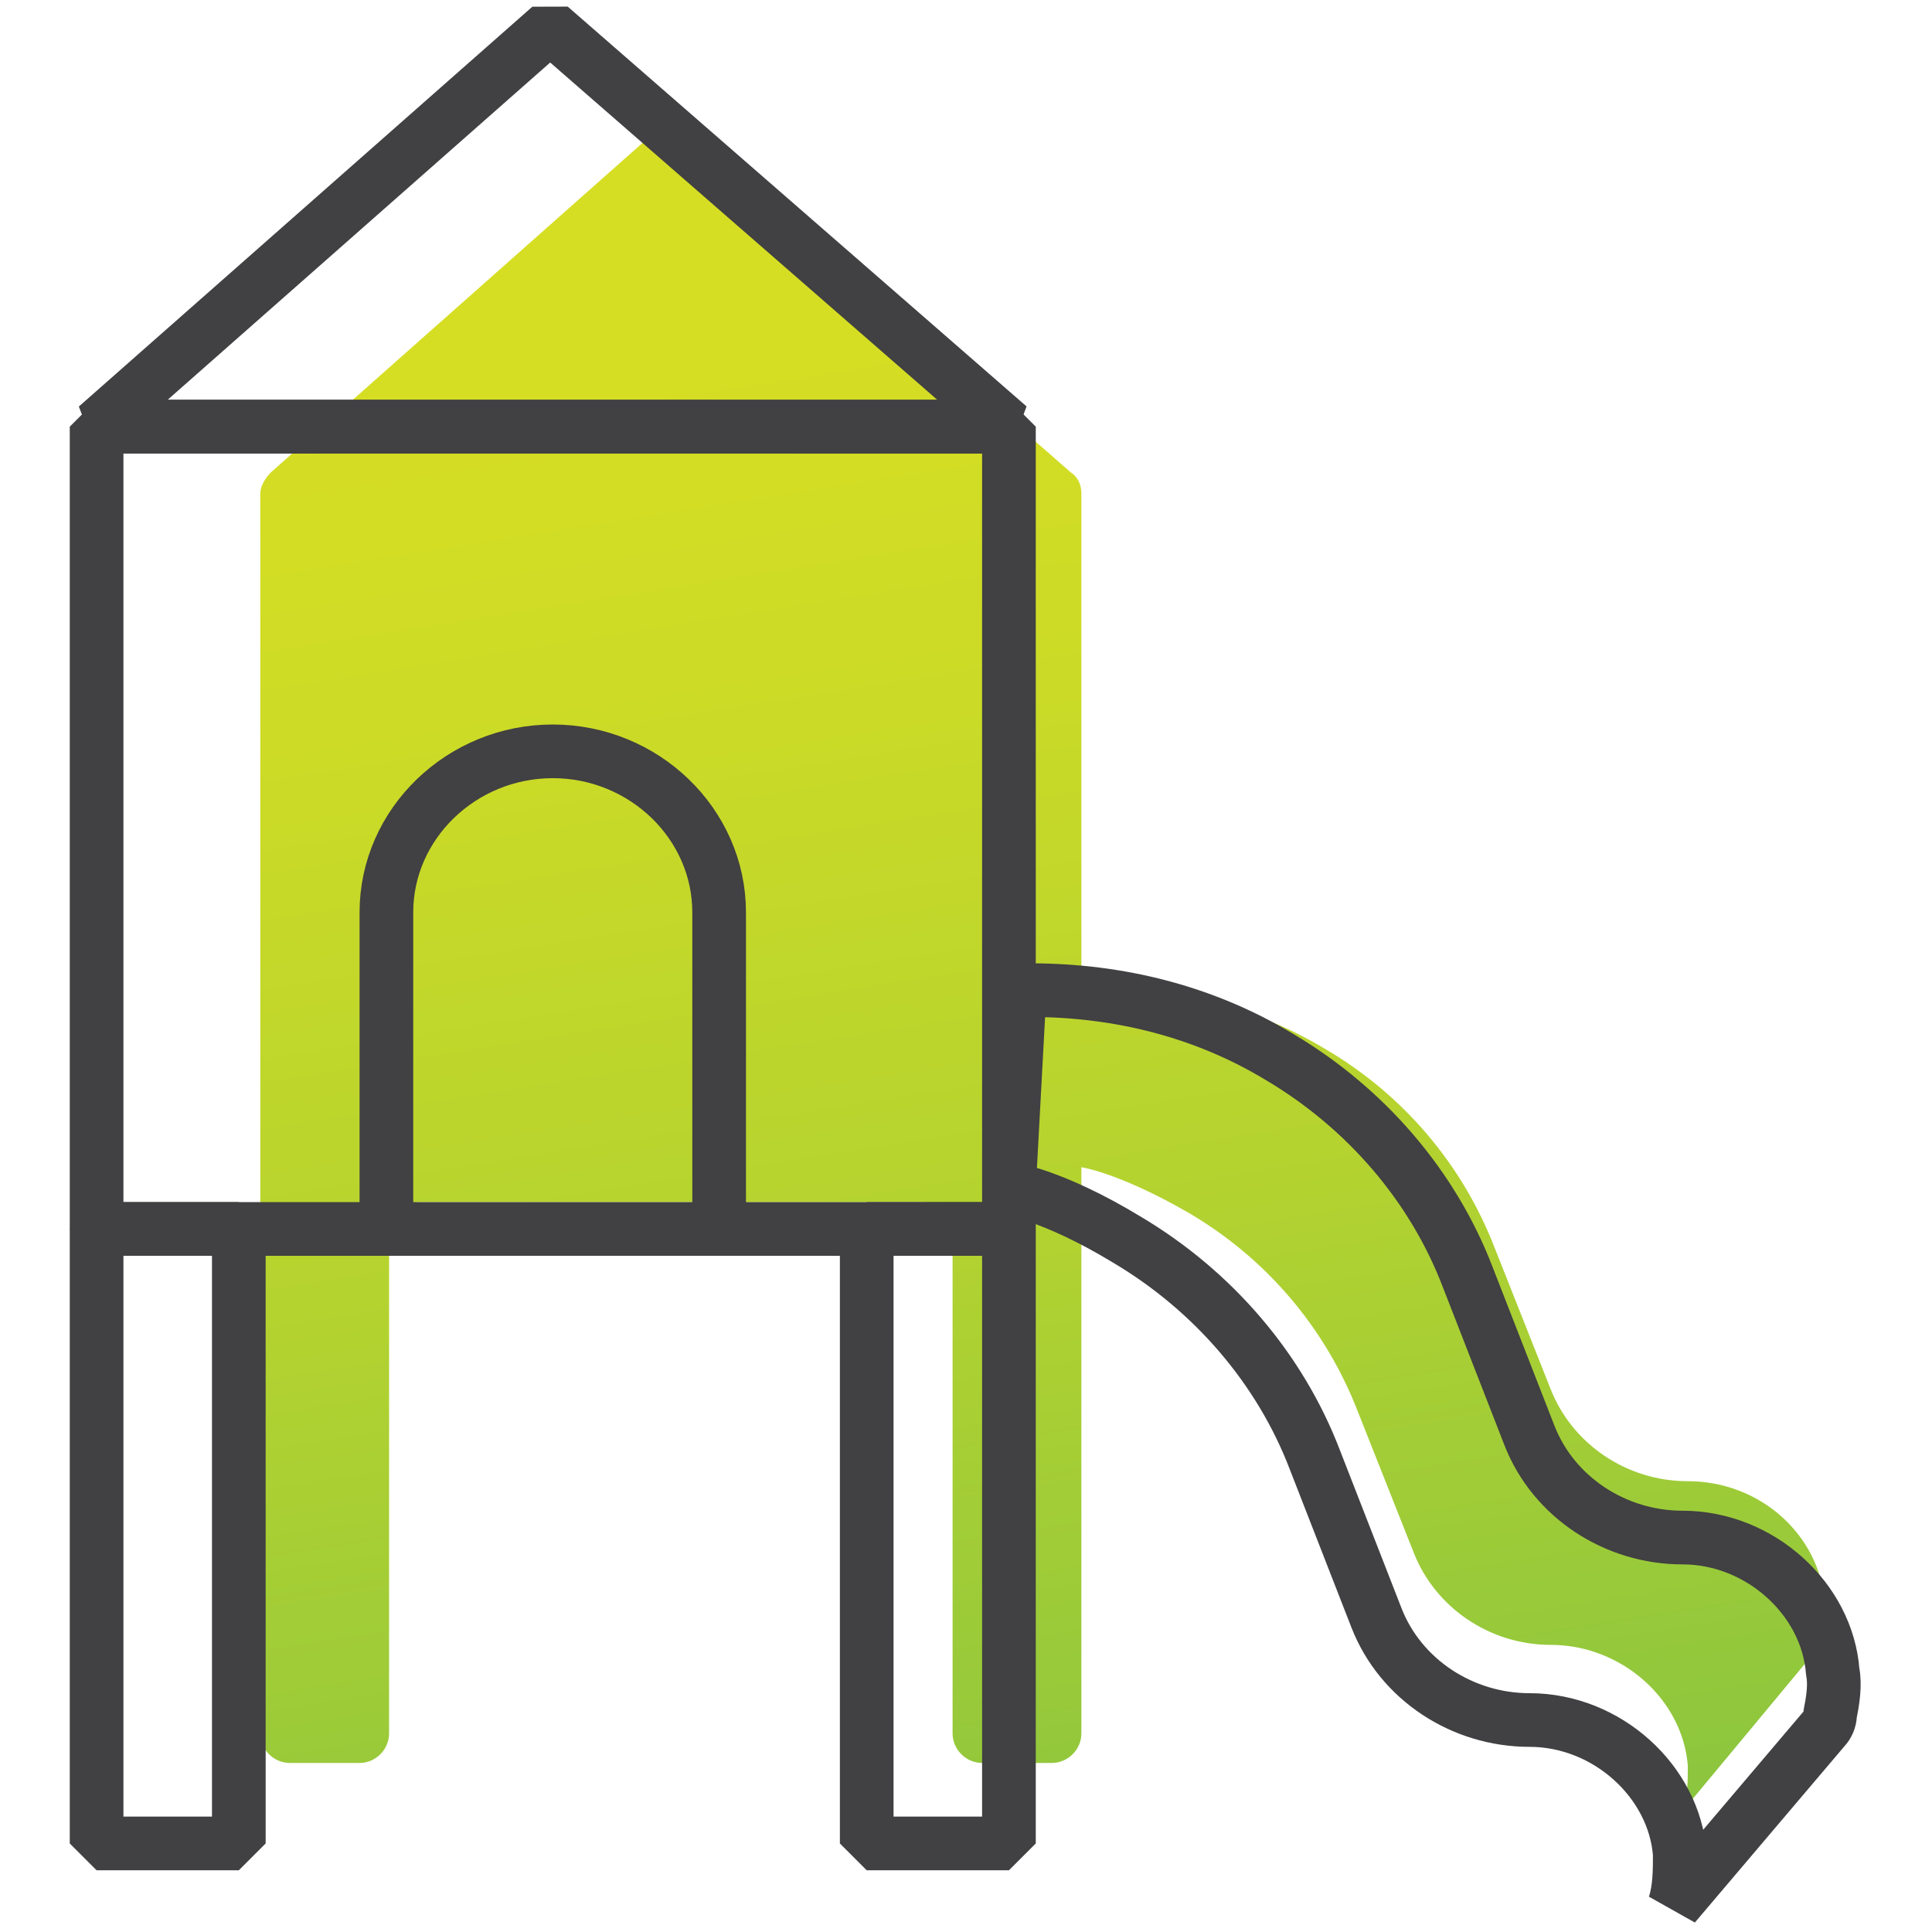 <?xml version="1.0" encoding="UTF-8"?> <svg xmlns="http://www.w3.org/2000/svg" xmlns:xlink="http://www.w3.org/1999/xlink" version="1.1" x="0px" y="0px" viewBox="0 0 72 72" style="enable-background:new 0 0 72 72;" xml:space="preserve"> <style type="text/css"> .st0{fill:url(#SVGID_1_);} .st1{fill:url(#SVGID_00000176728364742932666110000008053054522684207004_);} .st2{fill:url(#SVGID_00000081605972425689548980000011182581537471876519_);} .st3{fill:url(#SVGID_00000091004218220574273760000010638769534301468583_);} .st4{fill:url(#SVGID_00000008862345257937494600000004944666671814375613_);} .st5{fill:url(#SVGID_00000023267149940635861660000005999564194325648009_);} .st6{fill:url(#SVGID_00000155118610908044812800000011446816724599643068_);} .st7{fill:url(#SVGID_00000067918657033318973710000007818419009069204660_);} .st8{fill:url(#SVGID_00000150789273491701692450000007028560722755368349_);} .st9{fill:url(#SVGID_00000052805426843675787020000007914782245391795106_);} .st10{fill:url(#SVGID_00000182499075877836833500000006415698347918118846_);} .st11{fill:none;stroke:#414042;stroke-width:5;stroke-linecap:round;stroke-miterlimit:10;} .st12{fill:none;stroke:#414042;stroke-width:5;stroke-miterlimit:10;} .st13{fill:url(#SVGID_00000005973118705769992010000007674485248516101309_);} .st14{fill:url(#SVGID_00000094587454871555373620000002472534630327303307_);} .st15{fill:url(#SVGID_00000033347015414840707570000014007309294500817792_);} .st16{fill:url(#SVGID_00000106867113431015037250000008983425325240461441_);} .st17{fill:url(#SVGID_00000048499756479472101780000006379852594899719103_);} .st18{fill:url(#SVGID_00000029014470066303248120000004370544839209891754_);} .st19{fill:url(#SVGID_00000124145176356521606840000006486091742989302962_);} .st20{fill:url(#SVGID_00000144330460030701361780000006874080881240768662_);} .st21{fill:url(#SVGID_00000062150200944820621150000011597925463283082422_);} .st22{fill:url(#SVGID_00000019641737274808617480000016581276096078408120_);} .st23{fill:url(#SVGID_00000107551794597305919900000005905471539201630141_);} .st24{fill:#414042;} .st25{fill:url(#SVGID_00000005985850322352229510000016278279040156708757_);} .st26{fill:url(#SVGID_00000036941057365776376840000011565108800264628638_);} .st27{fill:url(#SVGID_00000172407811690197793820000017430419936784734892_);} .st28{fill:url(#SVGID_00000146465713457956391030000002857143391384292769_);} .st29{fill:none;stroke:#414042;stroke-width:2;stroke-linecap:round;stroke-miterlimit:10;} .st30{fill:url(#SVGID_00000065073038263489318410000017374584202191762877_);} .st31{fill:url(#SVGID_00000052821250787789004960000013776949537536934280_);} .st32{fill:url(#SVGID_00000179619961521208842240000014366445841228262806_);} .st33{fill:url(#SVGID_00000049943437558661888800000008375803517770895551_);} .st34{fill:url(#SVGID_00000084504968492881076340000012602317578565764001_);} .st35{fill:url(#SVGID_00000075157509178451495190000015593855447682654886_);} .st36{fill:url(#SVGID_00000083792778403205639370000012456020856853140670_);} .st37{fill:url(#SVGID_00000039853286045282804510000014324348265924959617_);} .st38{fill:#FFFFFF;} .st39{fill:url(#SVGID_00000090982373911227842580000008174418591574604201_);} .st40{fill:url(#SVGID_00000054950646646207435020000002982821422657386632_);} .st41{fill:url(#SVGID_00000113340243059116491030000017787437145191270288_);} .st42{fill-rule:evenodd;clip-rule:evenodd;fill:url(#SVGID_00000070112410931353150590000008195139338510036117_);} .st43{fill-rule:evenodd;clip-rule:evenodd;fill:none;stroke:#414042;stroke-width:2;stroke-linecap:round;stroke-miterlimit:10;} .st44{fill-rule:evenodd;clip-rule:evenodd;fill:url(#SVGID_00000111873381368828562020000015734829670071071879_);} .st45{fill:url(#SVGID_00000085954981925714220310000015291413090636182152_);} .st46{fill:url(#SVGID_00000132068584010448237550000009232458237696546991_);} .st47{fill:url(#SVGID_00000021076912039773443350000012507488036678228415_);} .st48{fill:none;stroke:#414042;stroke-width:2;stroke-miterlimit:10;} .st49{fill:url(#SVGID_00000178910550217472343850000005001287538726668726_);} .st50{fill:none;stroke:#414042;stroke-width:2;stroke-linecap:round;stroke-miterlimit:1;} .st51{fill:url(#SVGID_00000169551703576347510840000013870837981498742714_);} .st52{fill:url(#SVGID_00000175281069857310192090000009330164859778322337_);} .st53{fill:url(#SVGID_00000182492784962866444430000002510418165640249786_);} .st54{fill:url(#SVGID_00000017493507539158928180000006093333060824103867_);} .st55{fill:url(#SVGID_00000029732886895200180510000006420024150370162336_);} .st56{fill:url(#SVGID_00000127011819811122682240000005428593759306933692_);} .st57{fill:url(#SVGID_00000026880161080465519120000003179244490714874008_);} .st58{fill:url(#SVGID_00000041980904950857005180000004621941748171416715_);} .st59{fill:none;stroke:#CC2936;stroke-width:2;stroke-linecap:round;stroke-miterlimit:10;} .st60{fill:url(#SVGID_00000023260672670445117010000002921574015453408190_);} .st61{fill:url(#SVGID_00000088843963770620487980000008918733638602108859_);} .st62{fill:url(#SVGID_00000134242964995626605810000001463821323998167992_);} .st63{fill:url(#SVGID_00000075841207994427417000000015481667976211904167_);} .st64{fill:url(#SVGID_00000051352448166068849390000001893813297074602643_);} .st65{fill:url(#SVGID_00000052783903471500176480000007604173873702603671_);} .st66{fill:none;stroke:#414042;stroke-width:2;stroke-linecap:square;stroke-miterlimit:10;} .st67{fill:url(#SVGID_00000078733484304482840450000011570587495229489585_);} .st68{fill:url(#SVGID_00000142177291939124291140000009146706866652110736_);} .st69{fill:url(#SVGID_00000140015102610743709800000014817587305721293464_);} .st70{fill:url(#SVGID_00000011750616214392806600000010726135319425749923_);} .st71{fill:url(#SVGID_00000016036155476921136470000003475915476285708710_);} .st72{fill:url(#SVGID_00000155826282515843139640000012278138428039468954_);} .st73{fill:url(#SVGID_00000079454817264273914330000014629563127619241610_);} .st74{fill:url(#SVGID_00000036244186451260822970000014397484915469448885_);} .st75{fill:url(#SVGID_00000004535596655440127760000013931612366894004369_);} .st76{fill:url(#SVGID_00000130639832803831145140000017656693138975339905_);} .st77{fill:url(#SVGID_00000080902361435789453280000004414546645983310007_);} .st78{fill:url(#SVGID_00000100360674649883353700000015268302573318928295_);} .st79{fill:url(#SVGID_00000084519629861491014110000016347781763407761836_);} .st80{fill:url(#SVGID_00000125567922978786013030000002130329647308226439_);} .st81{fill:url(#SVGID_00000095302343223992389080000002395260025241879168_);} .st82{fill:url(#SVGID_00000092441190849936660920000002235385138215688605_);} .st83{fill:url(#SVGID_00000176007358931112436890000017604059422623963272_);} .st84{fill:url(#SVGID_00000093888310171925393840000012479778140272508314_);} .st85{fill-rule:evenodd;clip-rule:evenodd;fill:url(#SVGID_00000008836648857599127400000001744716619325855113_);} .st86{fill-rule:evenodd;clip-rule:evenodd;fill:url(#SVGID_00000152954626329355208920000014384766501380907648_);} .st87{fill:url(#SVGID_00000080202432010477136880000006182152384908731831_);} .st88{display:none;} .st89{display:inline;fill:#BBB8BF;} .st90{display:inline;fill:#DACAD5;} .st91{display:inline;fill:#C0C0BC;} .st92{display:inline;fill:#FAF9F6;} .st93{display:inline;fill:#84C9C8;} .st94{fill:url(#SVGID_00000124850130027816749040000004060816480701791891_);} .st95{fill:url(#SVGID_00000034073627892381886150000001409800995967445683_);} .st96{fill:url(#SVGID_00000091728493453085254500000004778776340985204663_);} .st97{fill:url(#SVGID_00000137131986707744800070000013439361137479833508_);} .st98{fill:url(#SVGID_00000181803897057473242570000012579878179281296825_);} .st99{fill:url(#SVGID_00000078723882759685954850000013527343963870317502_);} .st100{fill:url(#SVGID_00000016074216397327778940000013306753505632533398_);} .st101{fill:url(#SVGID_00000028310055896027427580000000091907944924785041_);} .st102{fill:#F6F6F6;} .st103{fill:url(#SVGID_00000136403332034067430660000017222405064295149993_);} .st104{fill:url(#SVGID_00000057841036784507587420000013694222208964880515_);} .st105{fill:url(#SVGID_00000077300925125800324110000018012250528150928007_);} .st106{fill:url(#SVGID_00000008854947703342315250000006853032521416956602_);} .st107{fill:url(#SVGID_00000155860165997395253370000007079785456224543105_);} .st108{fill:url(#SVGID_00000076600126935549825000000012331051117741737370_);} .st109{fill:url(#SVGID_00000040547385752399444290000008078586422570632085_);} .st110{fill:url(#SVGID_00000139292983970142087810000009847825385073247104_);} .st111{fill:url(#SVGID_00000023263789522970735120000005293804256708666042_);} .st112{fill:url(#SVGID_00000103983219824034281030000000274704498088452501_);} .st113{fill:url(#SVGID_00000089536833428156233630000013422032360708203907_);} .st114{fill:url(#SVGID_00000047775010068207195510000002710652360767637141_);} .st115{fill:url(#SVGID_00000114775637130989195360000005116604309649069482_);} .st116{fill:url(#SVGID_00000172408703496996774780000014099510413420385153_);} .st117{fill:#EFC94C;stroke:#414042;stroke-width:2;stroke-linecap:round;stroke-miterlimit:10;} .st118{fill:#EEEEEE;stroke:#414042;stroke-width:2;stroke-linecap:round;stroke-miterlimit:10;} .st119{fill:#231F20;stroke:#000000;stroke-width:2;stroke-linecap:round;stroke-miterlimit:10;} .st120{fill:url(#SVGID_00000001622363537237643430000003221583803825321880_);} .st121{fill:url(#SVGID_00000045586576416531481040000004205165958390594731_);} .st122{fill:url(#SVGID_00000070815518278518831030000018167129194631891632_);} .st123{fill:url(#SVGID_00000031905902240770296390000016105779038287540375_);} .st124{fill:url(#SVGID_00000149365618871756935980000007667014298822562996_);} .st125{fill:url(#SVGID_00000134938921785780060120000000366887801636768180_);} .st126{fill:url(#SVGID_00000169551133335737328260000013126280468299592127_);} .st127{fill:url(#SVGID_00000031893220926445547740000012417414121895844777_);} .st128{fill:url(#SVGID_00000103233025044209067610000009125753681146356611_);} .st129{fill:url(#SVGID_00000105388522986816419620000014183445673283345794_);} </style> <g id="Layer_1"> </g> <g id="Layer_2"> <g id="Background_00000135655206665607598180000016245519917939868052_" class="st88"> <path class="st91" d="M11.5,510c0-255,0-255,0-510c256,0,256,0,512,0c0,256,0,256,0,512c-1.3,0.1-2.7-0.1-4,0 c0.2-0.6-0.9-1.9-1.2-2c-2.4-0.6-43.1-0.4-50-0.5C316,508.3,163.7,510.6,11.5,510z"></path> </g> <g> <linearGradient id="SVGID_1_" gradientUnits="userSpaceOnUse" x1="29.651" y1="4.113" x2="40.257" y2="71.074"> <stop offset="0.115" style="stop-color:#D6DE23"></stop> <stop offset="0.3" style="stop-color:#CDDB26"></stop> <stop offset="0.601" style="stop-color:#B5D32F"></stop> <stop offset="0.98" style="stop-color:#8DC63E"></stop> <stop offset="1" style="stop-color:#8BC53F"></stop> </linearGradient> <path class="st0" d="M68,59.7c-0.2-2.5-2.4-4.5-5.1-4.5c-2.3,0-4.3-1.4-5.1-3.4l-2.1-5.3c-1.2-3.1-3.4-5.7-6.3-7.4 c-2.5-1.5-5.4-2.3-8.4-2.3h-0.7V18.4c0-0.3-0.1-0.6-0.4-0.8L25.6,5.1c-0.4-0.4-1-0.4-1.4,0L10.1,17.6c-0.2,0.2-0.4,0.5-0.4,0.8 v26.4v19.8c0,0.6,0.5,1.1,1.1,1.1h2.6c0.6,0,1.1-0.5,1.1-1.1V45.9c0-0.6,0.5-1.1,1.1-1.1h3.8h11.2h3.8c0.6,0,1.1,0.5,1.1,1.1v18.7 c0,0.6,0.5,1.1,1.1,1.1h2.6c0.6,0,1.1-0.5,1.1-1.1V44.8v-1.3c0,0,1.4,0.2,4,1.7c2.9,1.7,5.1,4.3,6.3,7.4l2.1,5.3 c0.8,2,2.8,3.4,5.1,3.4c2.6,0,4.9,2,5.1,4.5h0c0,0.6,0,1.1-0.2,1.7l4.9-5.9c0.1-0.1,0.2-0.3,0.2-0.4C68,60.7,68,60.2,68,59.7 L68,59.7z"></path> <g> <path class="st50" d="M68,64.4c0.1-0.1,0.2-0.3,0.2-0.5c0.1-0.5,0.2-1.1,0.1-1.6h0c-0.2-2.7-2.7-5-5.6-5c-2.5,0-4.8-1.5-5.7-3.8 l-2.3-5.9c-1.3-3.4-3.8-6.3-7-8.2c-2.8-1.7-6-2.5-9.3-2.5H38l-0.4,7.4c0,0,1.6,0.2,4.4,1.9c3.2,1.9,5.7,4.8,7,8.2l2.3,5.9 c0.9,2.3,3.2,3.8,5.7,3.8c2.9,0,5.4,2.3,5.6,5h0c0,0.6,0,1.3-0.2,1.9L68,64.4z"></path> <rect x="3.6" y="15.9" class="st50" width="34" height="29.9"></rect> <polygon class="st50" points="37.6,15.9 3.6,15.9 20.5,1 "></polygon> <path class="st50" d="M14.4,45.8V34c0-3.3,2.8-6,6.2-6h0c3.4,0,6.2,2.7,6.2,6v11.7"></path> <rect x="3.6" y="45.8" class="st50" width="5.3" height="22.9"></rect> <rect x="32.3" y="45.8" class="st50" width="5.3" height="22.9"></rect> </g> </g> </g> </svg> 